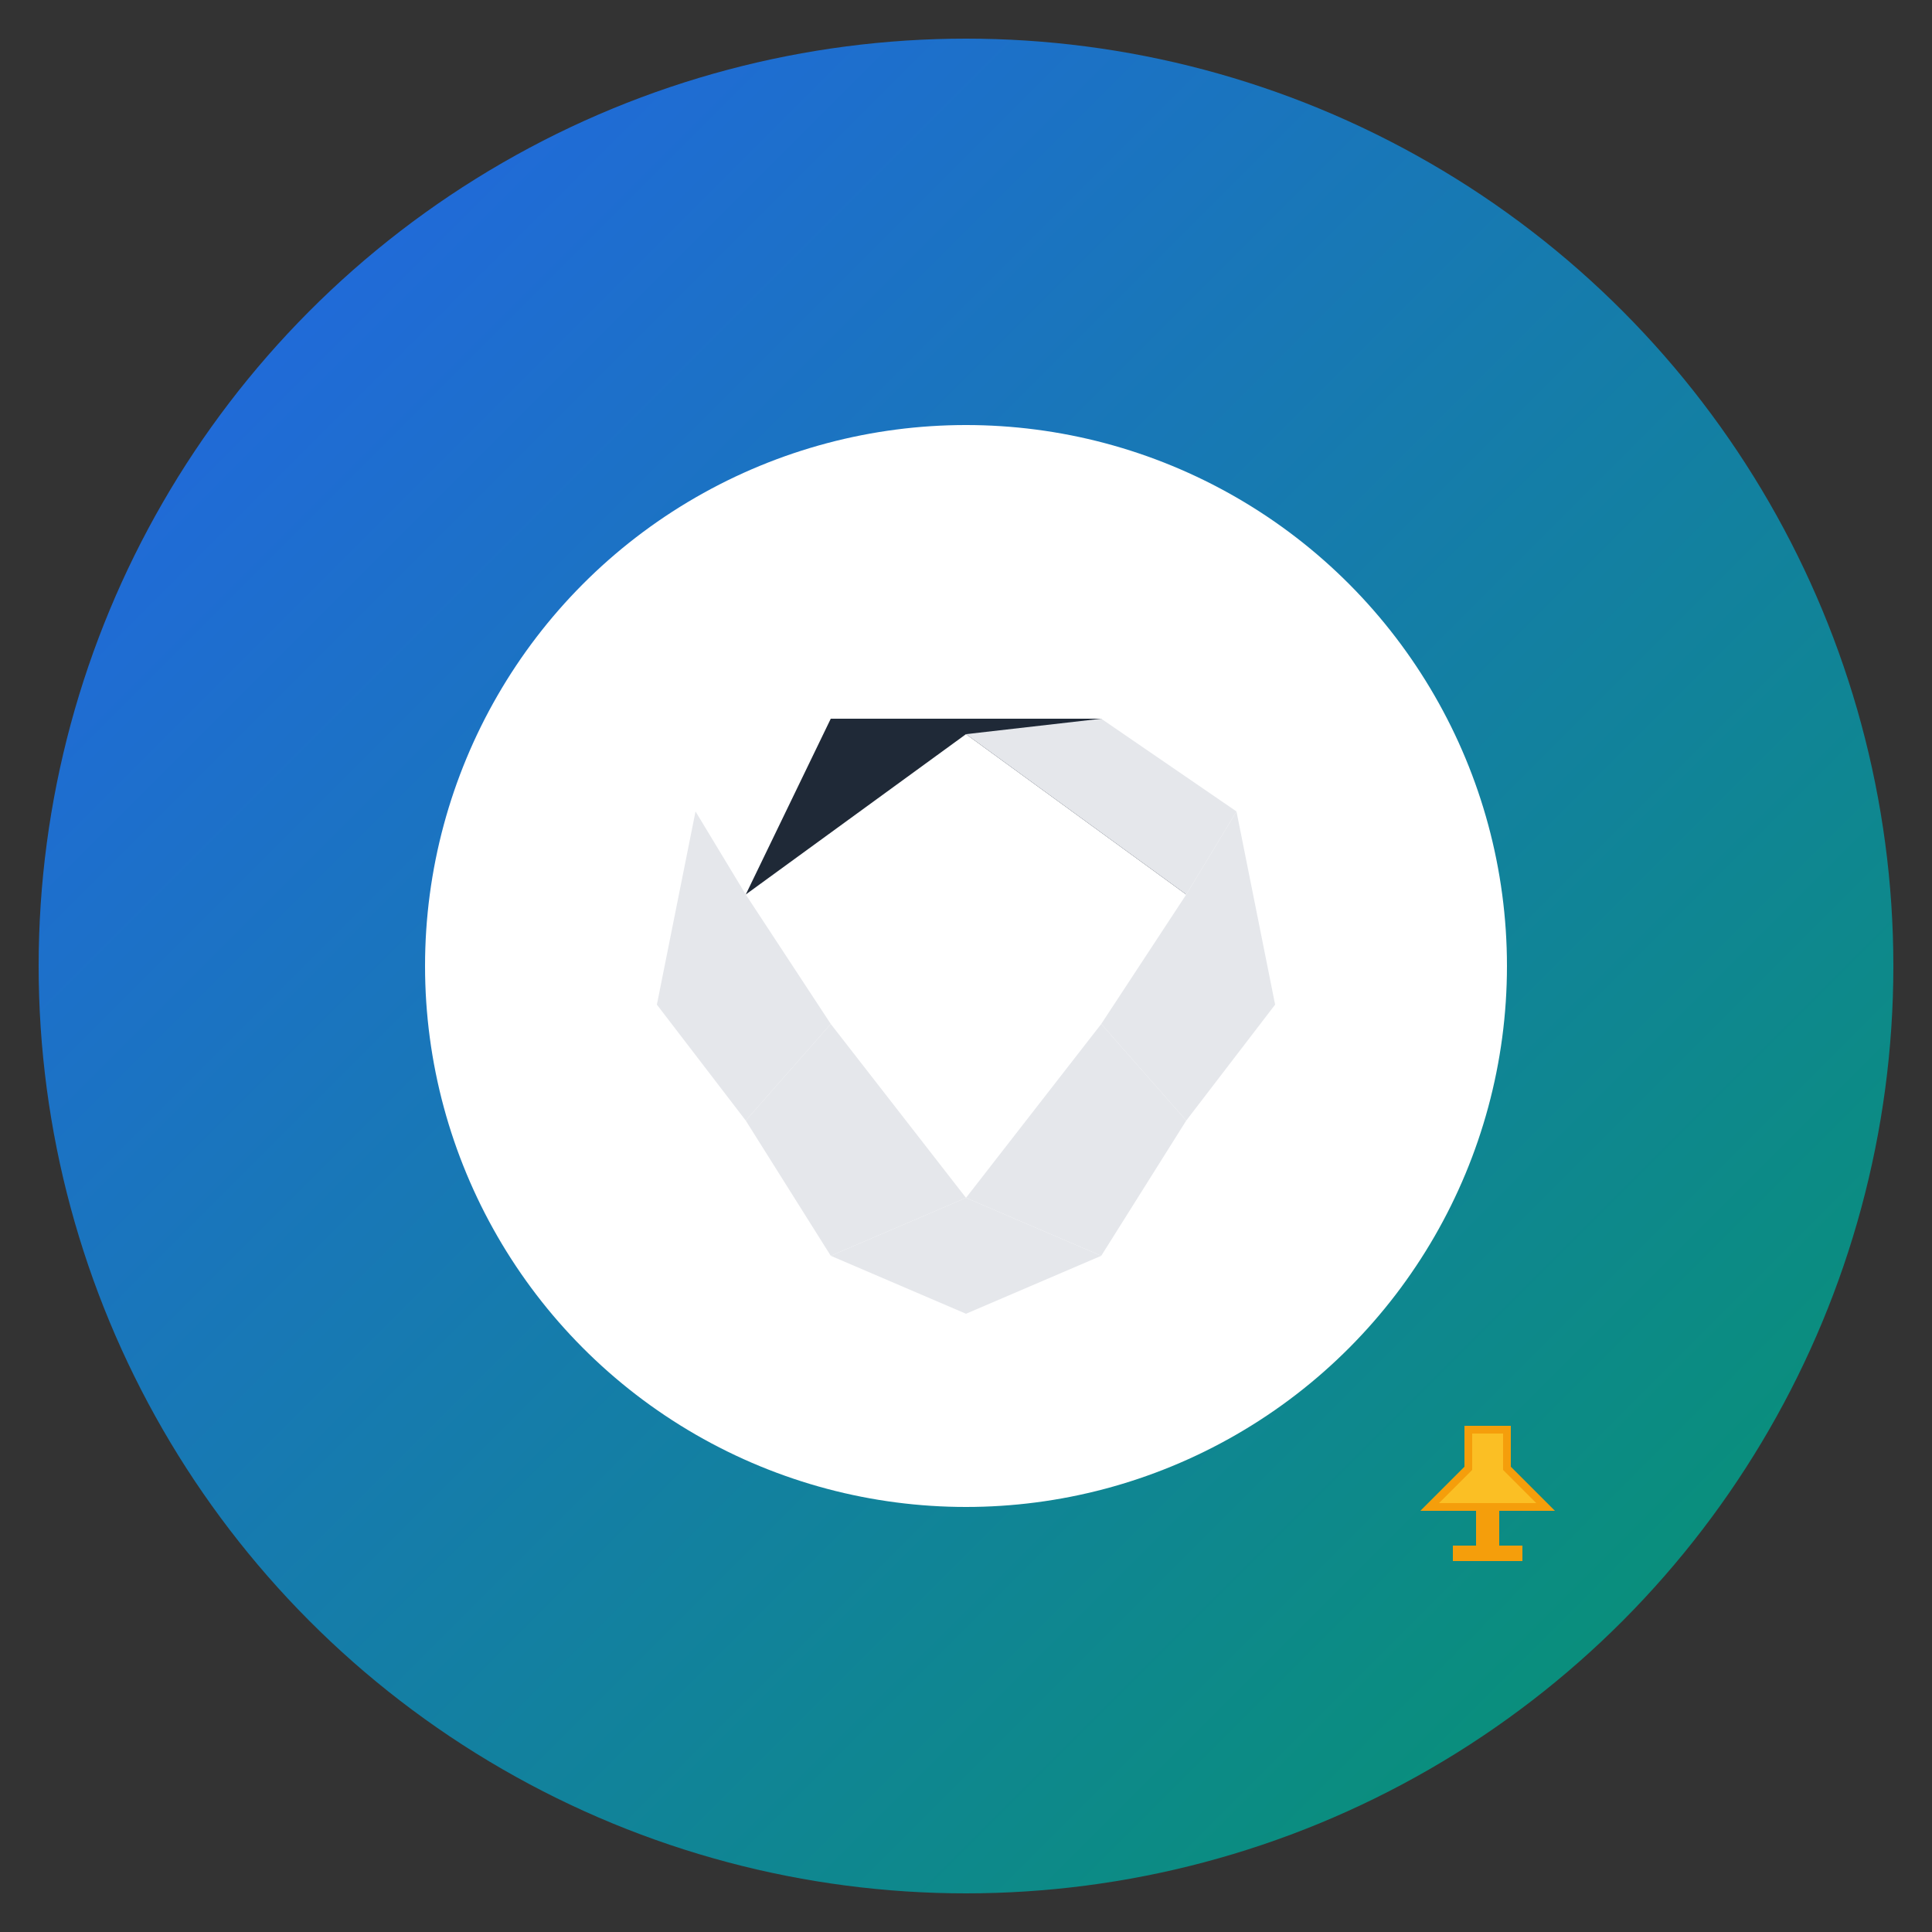 <svg xmlns="http://www.w3.org/2000/svg" viewBox="0 0 100 100">
  <rect x="0" y="0" width="100" height="100" fill="#333333" stroke="none"/>
  <defs>
    <linearGradient id="grad" x1="0%" y1="0%" x2="100%" y2="100%">
      <stop offset="0%" style="stop-color:#2563eb;stop-opacity:1" />
      <stop offset="100%" style="stop-color:#059669;stop-opacity:1" />
    </linearGradient>
  </defs>
  
  <!-- Background circle -->
  <circle cx="50" cy="50" r="48" fill="url(#grad)" />
  
  <!-- Football/Soccer ball -->
  <g transform="translate(50, 50)">
    <!-- White ball base -->
    <circle cx="0" cy="0" r="28" fill="white" />
    
    <!-- Pentagon in center -->
    <path d="M 0,-12 L 11.4,-3.7 L 7,-12.8 L -7,-12.8 L -11.4,-3.7 Z" fill="#1f2937" />
    
    <!-- Hexagons around -->
    <path d="M 0,-12 L 7,-12.8 L 14,-8 L 11.4,-3.7 Z" fill="#e5e7eb" />
    <path d="M 11.4,-3.7 L 14,-8 L 16,2 L 11.4,8 L 7,3 Z" fill="#e5e7eb" />
    <path d="M 7,3 L 11.4,8 L 7,15 L 0,12 Z" fill="#e5e7eb" />
    <path d="M 0,12 L 7,15 L 0,18 L -7,15 Z" fill="#e5e7eb" />
    <path d="M -7,3 L 0,12 L -7,15 L -11.4,8 Z" fill="#e5e7eb" />
    <path d="M -11.4,-3.7 L -7,3 L -11.4,8 L -16,2 L -14,-8 Z" fill="#e5e7eb" />
  </g>
  
  <!-- Trophy icon overlay (small) -->
  <g transform="translate(72, 72) scale(0.4)">
    <path d="M 10,5 L 15,5 L 15,10 L 20,15 L 5,15 L 10,10 Z" fill="#fbbf24" stroke="#f59e0b" stroke-width="1" />
    <rect x="11" y="15" width="3" height="5" fill="#f59e0b" />
    <rect x="8" y="20" width="9" height="2" fill="#f59e0b" />
  </g>
</svg>
